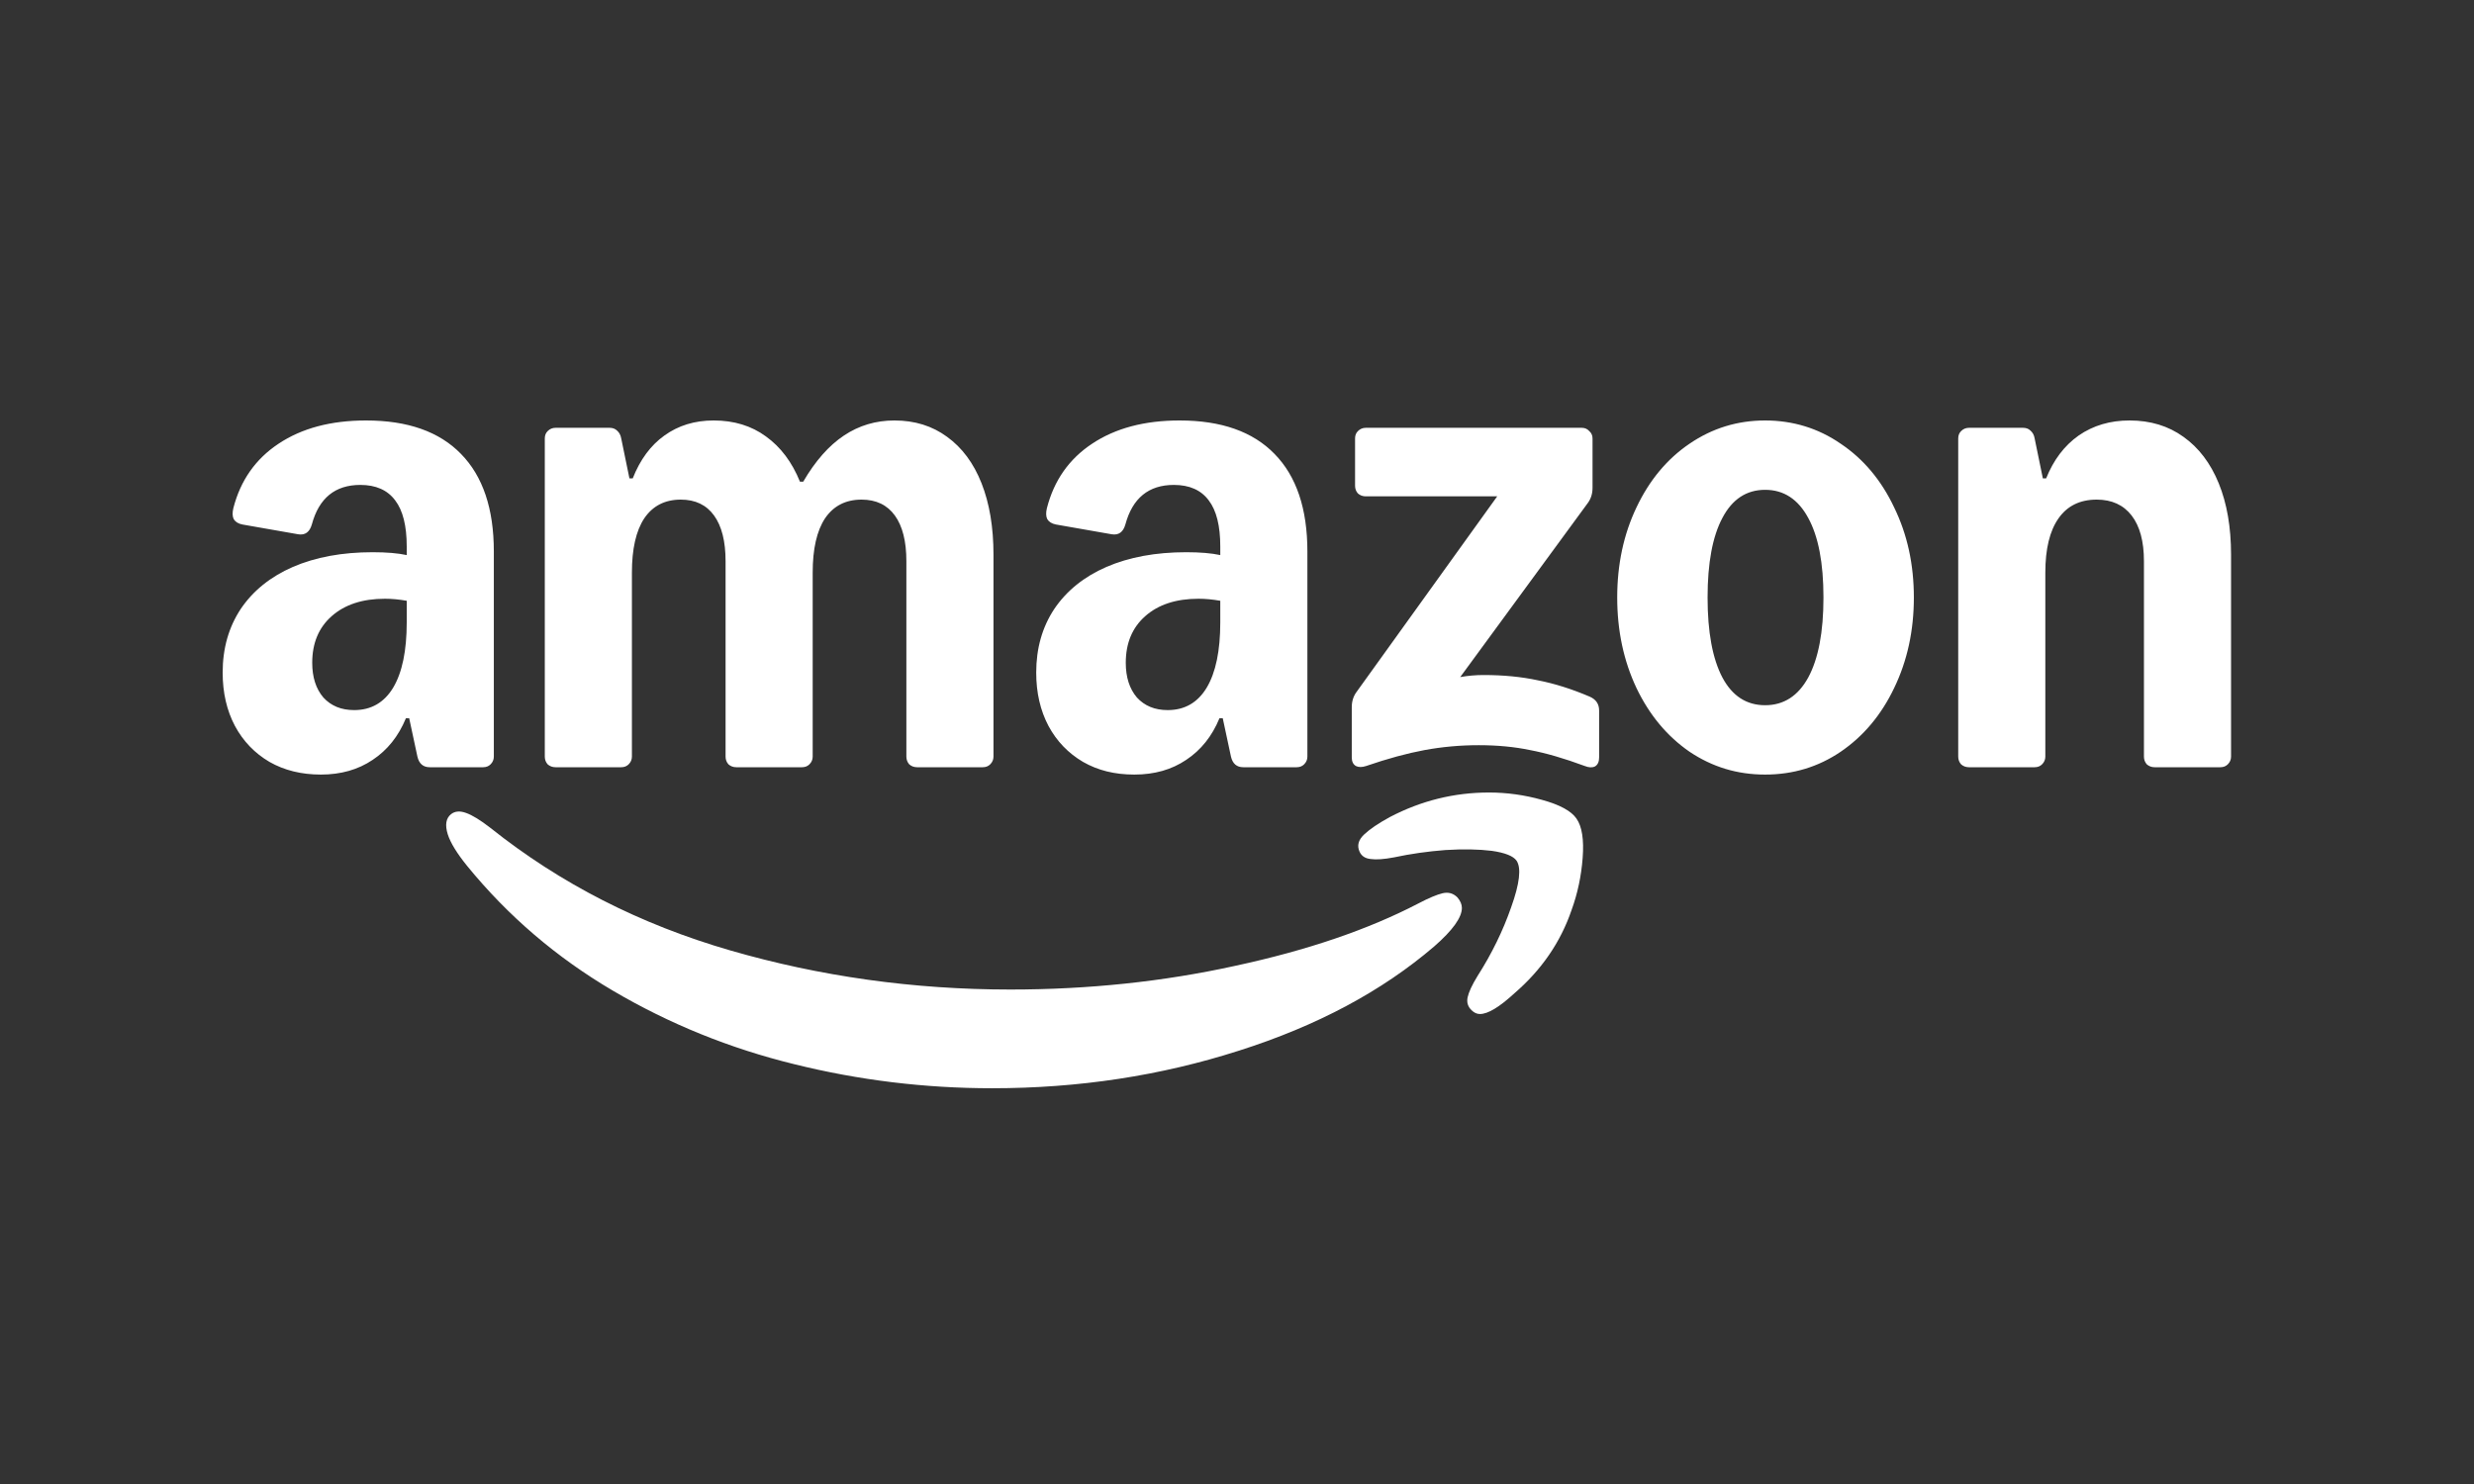 <svg width="100" height="60" viewBox="0 0 100 60" fill="none" xmlns="http://www.w3.org/2000/svg">
<rect x="0" y="0" width="100" height="60" fill="#333333" stroke="none"/>
<path d="M12.969 31.317C12.183 31.317 11.491 31.146 10.893 30.805C10.295 30.453 9.83 29.97 9.498 29.354C9.166 28.727 9 28.007 9 27.193C9 26.214 9.244 25.357 9.731 24.62C10.229 23.883 10.932 23.317 11.84 22.921C12.759 22.525 13.833 22.327 15.062 22.327C15.627 22.327 16.086 22.366 16.44 22.443V22.096C16.44 21.261 16.285 20.64 15.975 20.233C15.665 19.815 15.195 19.606 14.564 19.606C13.545 19.606 12.892 20.139 12.604 21.206C12.515 21.514 12.333 21.646 12.056 21.602L9.797 21.206C9.631 21.173 9.515 21.101 9.448 20.991C9.393 20.881 9.388 20.733 9.432 20.546C9.72 19.425 10.329 18.556 11.259 17.94C12.2 17.313 13.379 17 14.796 17C16.479 17 17.758 17.451 18.633 18.352C19.518 19.254 19.961 20.568 19.961 22.294V30.591C19.961 30.712 19.917 30.816 19.828 30.904C19.751 30.981 19.651 31.02 19.529 31.02H17.37C17.105 31.02 16.939 30.877 16.872 30.591L16.54 29.04H16.407C16.108 29.766 15.66 30.327 15.062 30.723C14.475 31.119 13.778 31.317 12.969 31.317ZM12.62 26.797C12.62 27.38 12.77 27.847 13.069 28.199C13.379 28.54 13.794 28.71 14.315 28.71C15.001 28.71 15.527 28.408 15.892 27.803C16.258 27.188 16.44 26.308 16.44 25.164V24.29C16.13 24.235 15.837 24.208 15.56 24.208C14.652 24.208 13.933 24.444 13.401 24.917C12.881 25.379 12.62 26.006 12.62 26.797ZM22.021 17.726C22.021 17.605 22.059 17.506 22.137 17.429C22.226 17.341 22.331 17.297 22.453 17.297H24.645C24.767 17.297 24.866 17.335 24.944 17.412C25.032 17.489 25.088 17.594 25.11 17.726L25.442 19.342H25.575C25.874 18.583 26.3 18.006 26.854 17.61C27.418 17.203 28.083 17 28.846 17C29.666 17 30.369 17.214 30.956 17.643C31.554 18.072 32.013 18.682 32.334 19.474H32.467C32.954 18.638 33.502 18.017 34.111 17.61C34.72 17.203 35.401 17 36.154 17C36.974 17 37.682 17.22 38.28 17.66C38.889 18.1 39.354 18.726 39.675 19.54C39.996 20.354 40.157 21.316 40.157 22.426V30.591C40.157 30.712 40.112 30.816 40.024 30.904C39.946 30.981 39.847 31.02 39.725 31.02H37.068C36.946 31.02 36.841 30.981 36.752 30.904C36.675 30.816 36.636 30.712 36.636 30.591V22.69C36.636 21.888 36.481 21.272 36.171 20.843C35.861 20.414 35.412 20.2 34.825 20.2C34.183 20.2 33.691 20.453 33.347 20.959C33.015 21.464 32.849 22.195 32.849 23.152V30.591C32.849 30.712 32.805 30.816 32.716 30.904C32.639 30.981 32.539 31.02 32.417 31.02H29.76C29.638 31.02 29.533 30.981 29.445 30.904C29.367 30.816 29.328 30.712 29.328 30.591V22.69C29.328 21.888 29.173 21.272 28.863 20.843C28.553 20.414 28.105 20.2 27.518 20.2C26.876 20.2 26.383 20.453 26.04 20.959C25.708 21.464 25.542 22.195 25.542 23.152V30.591C25.542 30.712 25.497 30.816 25.409 30.904C25.331 30.981 25.232 31.02 25.11 31.02H22.453C22.331 31.02 22.226 30.981 22.137 30.904C22.059 30.816 22.021 30.712 22.021 30.591V17.726ZM41.884 27.193C41.884 26.214 42.127 25.357 42.615 24.62C43.113 23.883 43.816 23.317 44.724 22.921C45.643 22.525 46.717 22.327 47.946 22.327C48.511 22.327 48.97 22.366 49.324 22.443V22.096C49.324 21.261 49.169 20.64 48.859 20.233C48.549 19.815 48.079 19.606 47.448 19.606C46.429 19.606 45.776 20.139 45.488 21.206C45.399 21.514 45.217 21.646 44.94 21.602L42.681 21.206C42.515 21.173 42.399 21.101 42.332 20.991C42.277 20.881 42.271 20.733 42.316 20.546C42.603 19.425 43.212 18.556 44.143 17.94C45.084 17.313 46.263 17 47.68 17C49.363 17 50.642 17.451 51.517 18.352C52.402 19.254 52.845 20.568 52.845 22.294V30.591C52.845 30.712 52.801 30.816 52.712 30.904C52.635 30.981 52.535 31.02 52.413 31.02H50.254C49.989 31.02 49.823 30.877 49.756 30.591L49.424 29.04H49.291C48.992 29.766 48.544 30.327 47.946 30.723C47.359 31.119 46.661 31.317 45.853 31.317C45.045 31.317 44.375 31.146 43.777 30.805C43.179 30.453 42.714 29.97 42.382 29.354C42.05 28.727 41.884 28.007 41.884 27.193ZM45.504 26.797C45.504 27.38 45.654 27.847 45.953 28.199C46.263 28.54 46.678 28.71 47.199 28.71C47.885 28.71 48.411 28.408 48.776 27.803C49.142 27.188 49.324 26.308 49.324 25.164V24.29C49.014 24.235 48.721 24.208 48.444 24.208C47.536 24.208 46.816 24.444 46.285 24.917C45.765 25.379 45.504 26.006 45.504 26.797ZM54.639 28.595C54.639 28.353 54.705 28.144 54.838 27.968L60.518 20.068H55.203C55.082 20.068 54.977 20.029 54.888 19.952C54.81 19.864 54.772 19.76 54.772 19.639V17.726C54.772 17.605 54.81 17.506 54.888 17.429C54.977 17.341 55.082 17.297 55.203 17.297H63.939C64.061 17.297 64.161 17.341 64.238 17.429C64.327 17.506 64.371 17.605 64.371 17.726V19.721C64.371 19.963 64.305 20.172 64.172 20.348L59.023 27.375C59.333 27.32 59.649 27.292 59.97 27.292C60.767 27.292 61.498 27.363 62.162 27.506C62.838 27.638 63.535 27.858 64.255 28.166C64.51 28.276 64.637 28.463 64.637 28.727V30.624C64.637 30.8 64.582 30.921 64.471 30.987C64.36 31.042 64.222 31.036 64.056 30.97C63.225 30.662 62.489 30.448 61.847 30.327C61.216 30.195 60.524 30.129 59.771 30.129C59.018 30.129 58.298 30.195 57.578 30.327C56.87 30.459 56.084 30.673 55.22 30.97C55.054 31.025 54.916 31.025 54.805 30.97C54.694 30.904 54.639 30.789 54.639 30.624V28.595ZM65.368 24.158C65.368 22.817 65.628 21.602 66.148 20.513C66.669 19.414 67.383 18.556 68.291 17.94C69.21 17.313 70.228 17 71.347 17C72.465 17 73.495 17.313 74.402 17.94C75.321 18.556 76.041 19.414 76.561 20.513C77.093 21.602 77.359 22.817 77.359 24.158C77.359 25.5 77.093 26.72 76.561 27.82C76.041 28.908 75.321 29.766 74.402 30.393C73.495 31.009 72.476 31.317 71.347 31.317C70.217 31.317 69.21 31.009 68.291 30.393C67.383 29.766 66.669 28.908 66.148 27.82C65.628 26.72 65.368 25.5 65.368 24.158ZM69.021 24.158C69.021 25.555 69.221 26.632 69.619 27.391C70.018 28.139 70.594 28.513 71.347 28.513C72.099 28.513 72.681 28.139 73.09 27.391C73.5 26.632 73.705 25.555 73.705 24.158C73.705 22.762 73.5 21.69 73.09 20.942C72.681 20.183 72.099 19.804 71.347 19.804C70.594 19.804 70.018 20.183 69.619 20.942C69.221 21.69 69.021 22.762 69.021 24.158ZM79.152 17.726C79.152 17.605 79.191 17.506 79.269 17.429C79.357 17.341 79.462 17.297 79.584 17.297H81.776C81.898 17.297 81.998 17.335 82.075 17.412C82.164 17.489 82.219 17.594 82.241 17.726L82.573 19.342H82.706C83.005 18.594 83.443 18.017 84.018 17.61C84.605 17.203 85.292 17 86.078 17C86.919 17 87.644 17.22 88.254 17.66C88.874 18.1 89.35 18.726 89.682 19.54C90.014 20.354 90.18 21.316 90.18 22.426V30.591C90.18 30.712 90.136 30.816 90.047 30.904C89.97 30.981 89.87 31.02 89.748 31.02H87.091C86.969 31.02 86.864 30.981 86.775 30.904C86.698 30.816 86.659 30.712 86.659 30.591V22.69C86.659 21.888 86.493 21.272 86.161 20.843C85.829 20.414 85.358 20.2 84.749 20.2C84.074 20.2 83.559 20.453 83.205 20.959C82.85 21.464 82.673 22.195 82.673 23.152V30.591C82.673 30.712 82.629 30.816 82.54 30.904C82.463 30.981 82.363 31.02 82.241 31.02H79.584C79.462 31.02 79.357 30.981 79.269 30.904C79.191 30.816 79.152 30.712 79.152 30.591V17.726Z" fill="white"/>
<path d="M18.234 32.916C18.024 33.081 17.98 33.356 18.101 33.74C18.212 34.081 18.472 34.505 18.882 35.011C20.532 37.034 22.497 38.716 24.778 40.057C27.059 41.399 29.5 42.389 32.102 43.026C34.715 43.675 37.383 43.999 40.107 43.999C43.595 43.999 46.916 43.494 50.072 42.482C53.227 41.481 55.862 40.074 57.977 38.26C58.719 37.611 59.09 37.094 59.09 36.709C59.09 36.566 59.029 36.423 58.907 36.281C58.741 36.115 58.542 36.06 58.309 36.115C58.077 36.17 57.75 36.308 57.33 36.528C55.303 37.583 52.834 38.425 49.922 39.051C47.022 39.689 43.993 40.008 40.838 40.008C36.929 40.008 33.154 39.48 29.511 38.425C25.868 37.369 22.641 35.72 19.829 33.477C19.419 33.158 19.087 32.954 18.832 32.866C18.589 32.778 18.389 32.795 18.234 32.916Z" fill="white"/>
<path d="M55.137 33.741C54.904 33.961 54.844 34.192 54.954 34.434C55.032 34.61 55.181 34.709 55.403 34.731C55.624 34.764 55.94 34.742 56.349 34.664C57.014 34.522 57.706 34.423 58.425 34.368C59.145 34.324 59.771 34.335 60.302 34.401C60.834 34.478 61.166 34.61 61.299 34.797C61.498 35.093 61.426 35.72 61.083 36.677C60.751 37.633 60.297 38.562 59.721 39.464C59.499 39.827 59.367 40.113 59.322 40.322C59.278 40.531 59.333 40.707 59.488 40.85C59.588 40.949 59.699 40.998 59.821 40.998C60.142 40.998 60.607 40.718 61.216 40.157C62.312 39.211 63.081 38.09 63.524 36.792C63.768 36.121 63.917 35.418 63.972 34.681C64.028 33.944 63.945 33.417 63.723 33.098C63.513 32.79 63.048 32.537 62.328 32.339C61.62 32.141 60.906 32.042 60.186 32.042C58.78 32.042 57.446 32.372 56.183 33.032C55.718 33.285 55.37 33.521 55.137 33.741Z" fill="white"/>
</svg>

